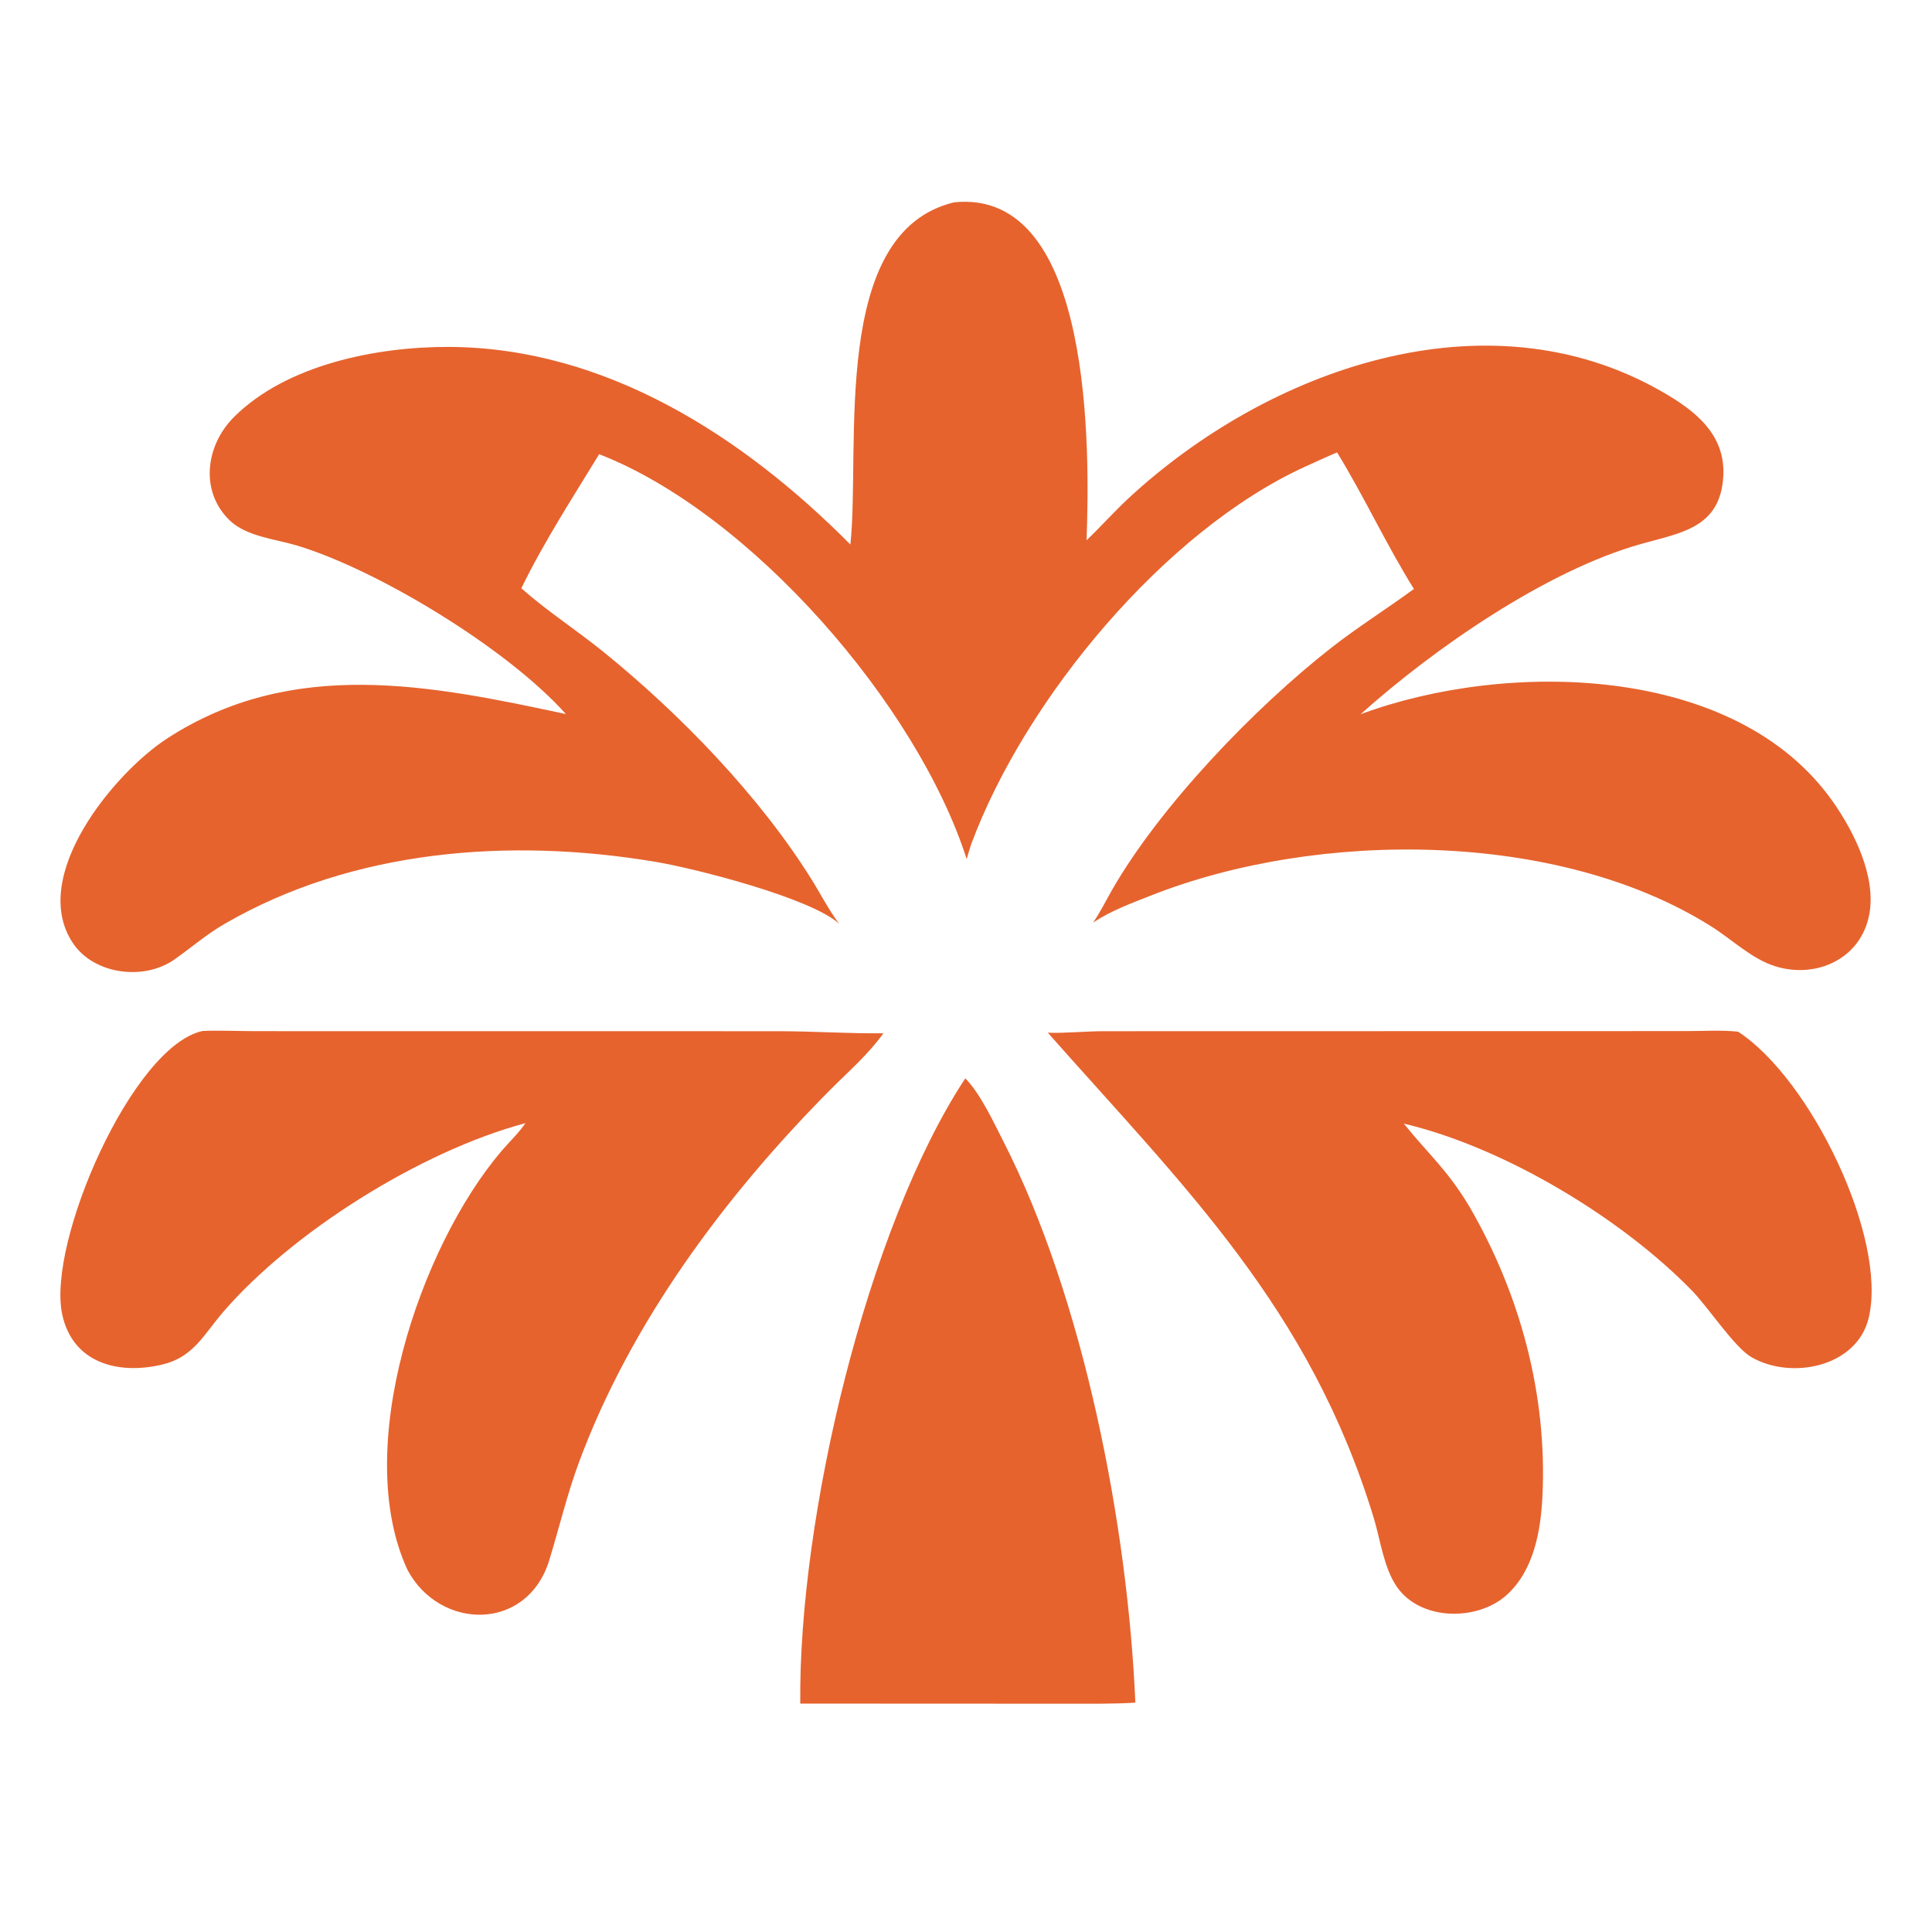 <?xml version="1.0" encoding="UTF-8"?> <svg xmlns="http://www.w3.org/2000/svg" width="32" height="32" viewBox="0 0 32 32" fill="none"><path d="M14.085 9.019C14.256 7.403 13.739 3.847 15.804 3.351C18.115 3.117 18.049 7.5 17.997 8.948C18.235 8.722 18.452 8.475 18.694 8.251C20.996 6.12 24.607 4.817 27.518 6.481C28.069 6.795 28.584 7.19 28.543 7.892C28.492 8.741 27.852 8.822 27.181 9.01C25.608 9.45 23.733 10.755 22.536 11.83C24.924 10.942 28.745 10.973 30.364 13.286C30.712 13.783 31.079 14.521 30.961 15.147C30.824 15.876 30.092 16.217 29.405 16.005C29.017 15.885 28.683 15.557 28.34 15.342C25.8 13.744 21.825 13.745 19.073 14.829C18.745 14.958 18.401 15.084 18.106 15.28C18.221 15.112 18.313 14.927 18.414 14.749C19.203 13.367 20.769 11.729 22.062 10.72C22.5 10.378 22.971 10.084 23.419 9.755C22.962 9.023 22.598 8.23 22.146 7.493C21.965 7.57 21.787 7.653 21.608 7.734C19.303 8.789 16.988 11.559 16.087 13.98C16.059 14.062 16.036 14.146 16.011 14.229C15.192 11.668 12.43 8.495 9.924 7.523C9.48 8.251 9.008 8.977 8.635 9.744C9.063 10.123 9.552 10.438 9.996 10.798C11.269 11.829 12.578 13.183 13.439 14.561C13.593 14.807 13.723 15.066 13.898 15.299C13.425 14.872 11.512 14.382 10.831 14.27C8.441 13.875 5.855 14.067 3.724 15.3C3.419 15.476 3.174 15.691 2.889 15.892C2.386 16.247 1.556 16.143 1.207 15.62C0.469 14.513 1.897 12.799 2.763 12.235C4.849 10.877 7.143 11.35 9.373 11.827C8.403 10.741 6.259 9.44 4.92 9.036C4.563 8.928 4.084 8.888 3.804 8.619C3.304 8.135 3.408 7.376 3.872 6.911C4.741 6.04 6.238 5.742 7.433 5.746C10.03 5.755 12.311 7.23 14.085 9.019Z" fill="#E6632E"></path><path d="M8.703 18.603C6.968 19.066 4.837 20.406 3.692 21.736C3.37 22.111 3.204 22.478 2.689 22.601C1.957 22.776 1.202 22.576 1.03 21.769C0.776 20.576 2.197 17.318 3.358 17.076C3.648 17.064 3.946 17.079 4.237 17.079L12.901 17.08C13.472 17.08 14.081 17.122 14.632 17.114C14.384 17.463 14.042 17.758 13.741 18.061C12.007 19.811 10.449 21.902 9.59 24.219C9.392 24.754 9.264 25.298 9.098 25.84C8.736 27.026 7.289 27.01 6.75 26.004C5.819 23.994 6.958 20.653 8.3 19.072C8.433 18.915 8.586 18.774 8.703 18.603Z" fill="#E6632E"></path><path d="M17.355 17.105C17.636 17.116 17.982 17.08 18.278 17.08L27.93 17.078C28.213 17.078 28.507 17.058 28.788 17.088C29.989 17.868 31.266 20.505 30.952 21.827C30.758 22.643 29.669 22.859 29.011 22.48C28.728 22.317 28.301 21.663 28.031 21.384C26.865 20.182 24.923 19.005 23.252 18.611C23.662 19.121 23.972 19.373 24.338 19.985C25.18 21.436 25.628 23.101 25.548 24.779C25.52 25.357 25.405 26.015 24.952 26.421C24.463 26.858 23.516 26.847 23.13 26.273C22.916 25.954 22.863 25.501 22.752 25.136C21.69 21.661 19.622 19.667 17.355 17.105Z" fill="#E6632E"></path><path d="M13.255 28.217C13.223 25.134 14.363 20.33 15.988 17.861C16.236 18.108 16.46 18.593 16.622 18.91C17.951 21.518 18.679 25.265 18.805 28.201C18.429 28.225 18.052 28.218 17.675 28.219L13.255 28.217Z" fill="#E6632E"></path></svg> 